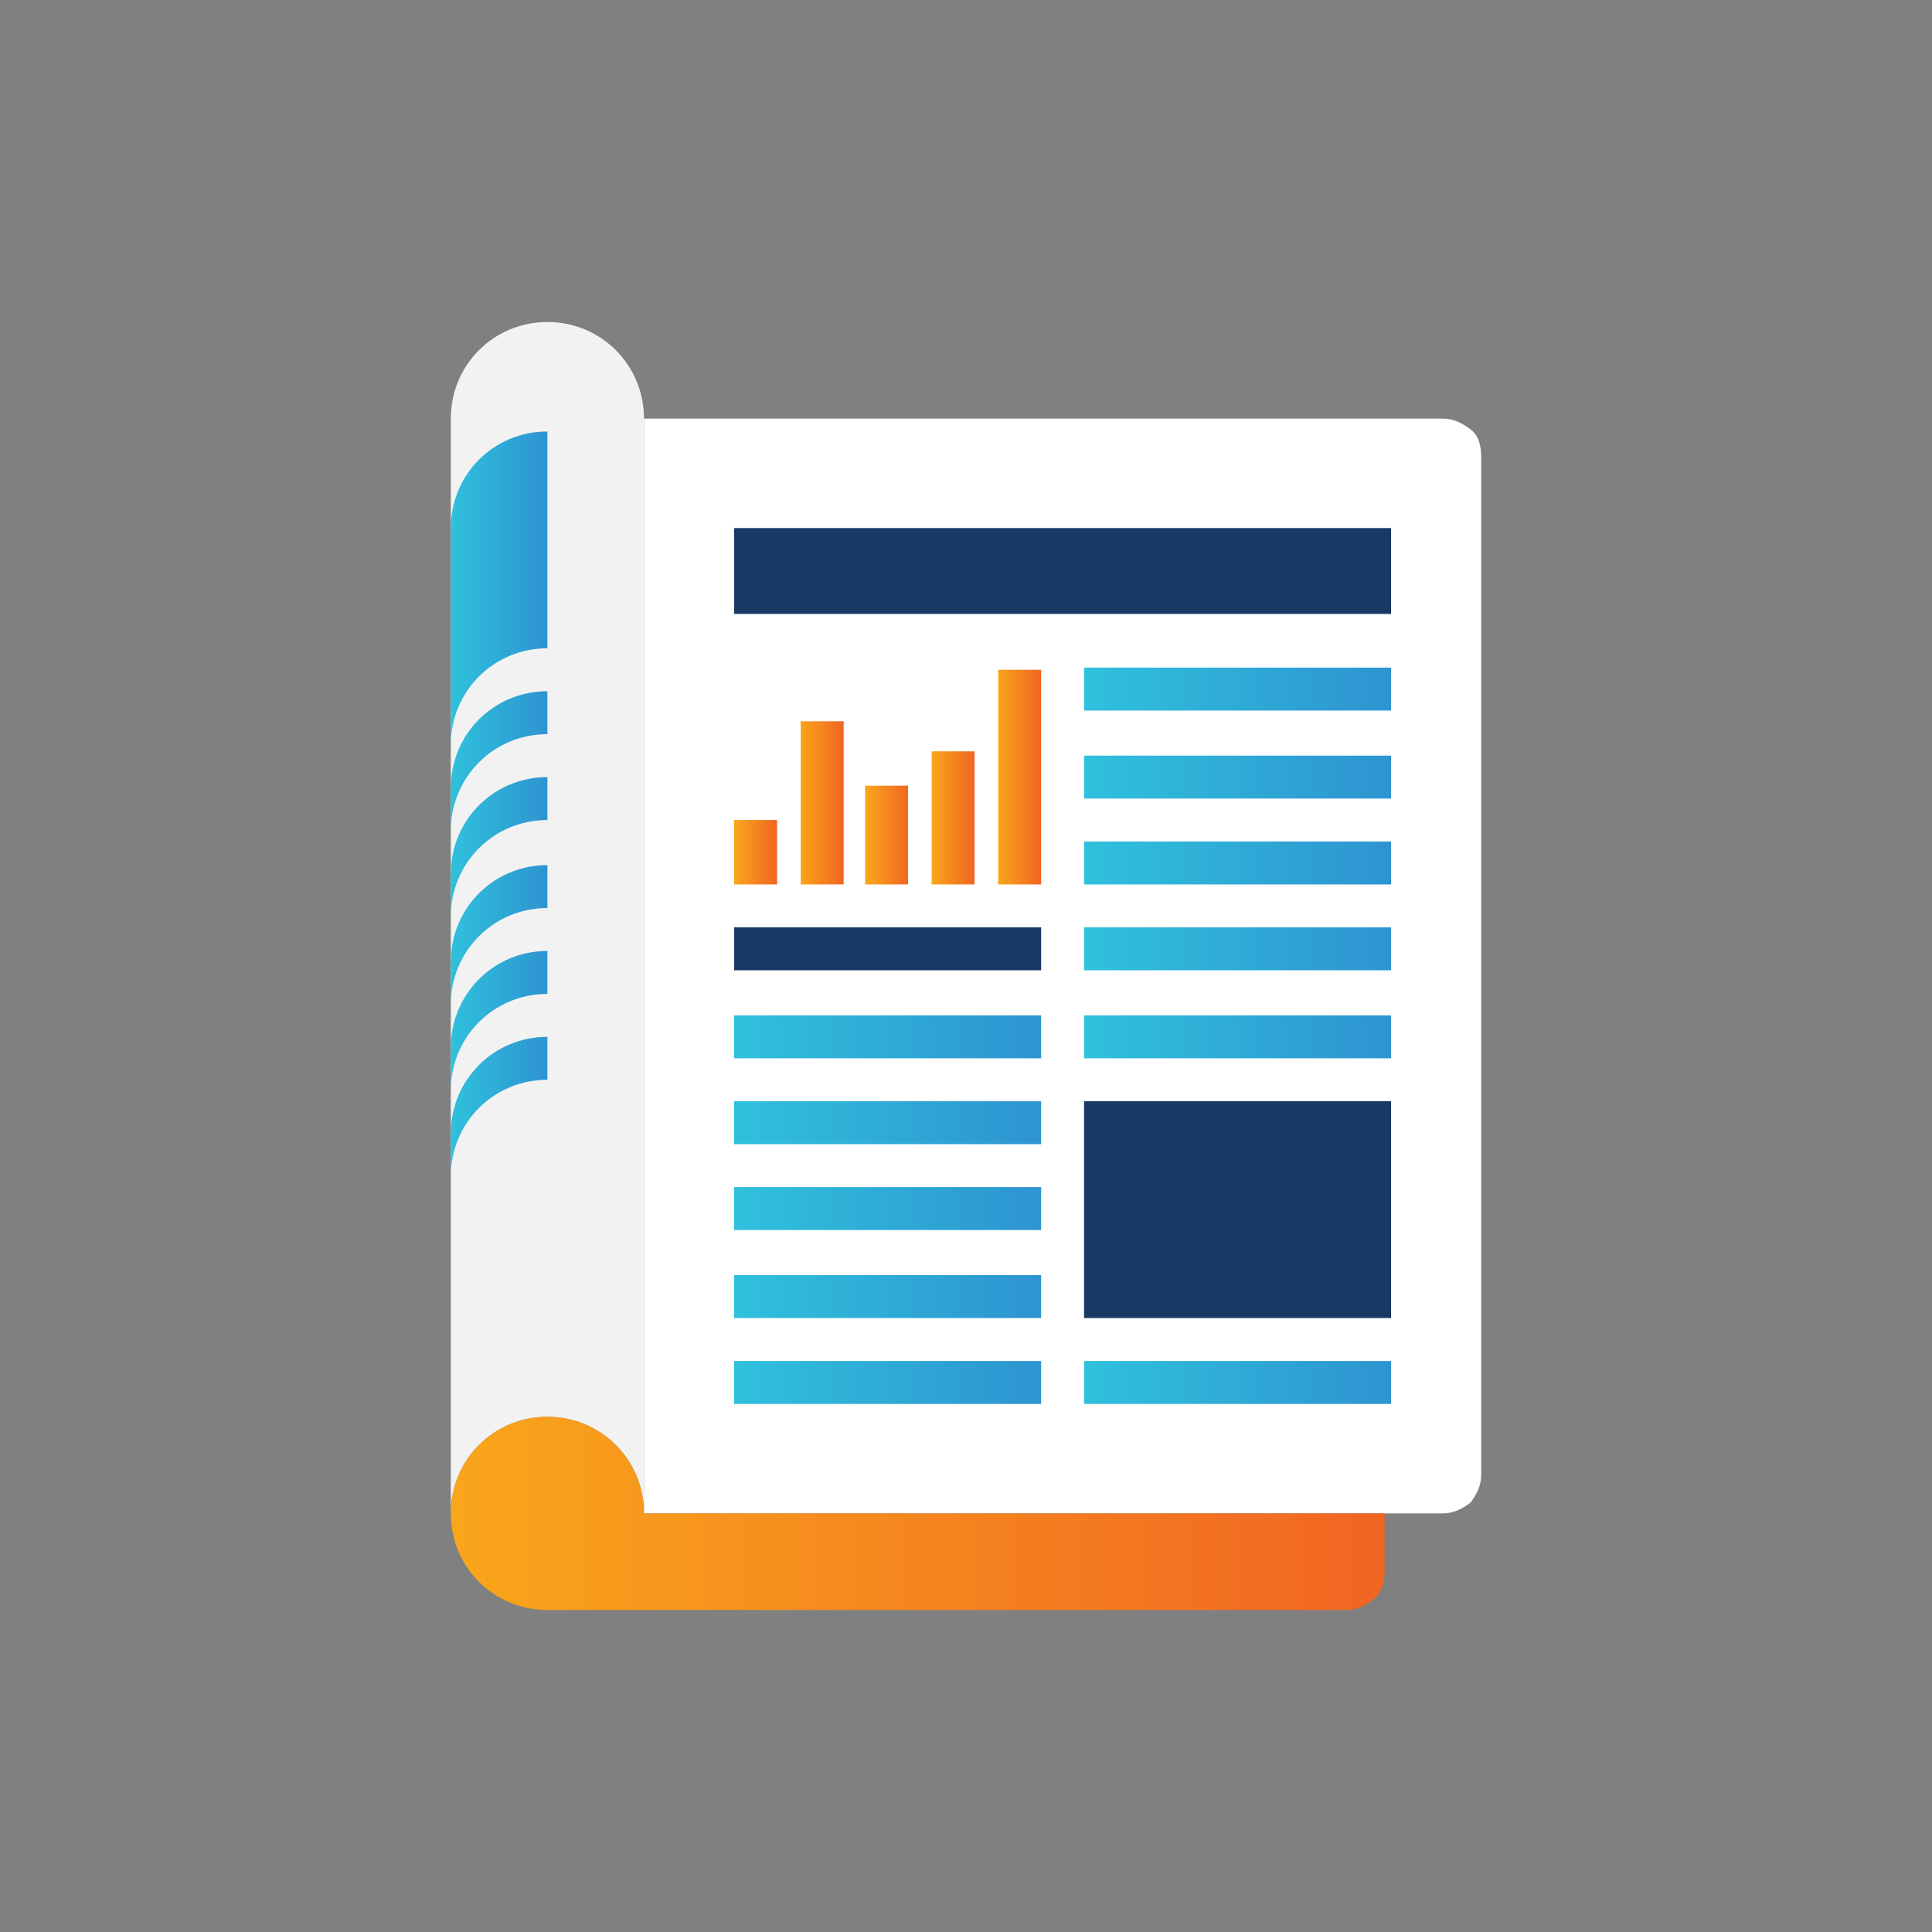 <?xml version="1.0" encoding="utf-8"?>
<!-- Generator: Adobe Illustrator 25.2.0, SVG Export Plug-In . SVG Version: 6.00 Build 0)  -->
<svg version="1.1" id="Icons" xmlns="http://www.w3.org/2000/svg" xmlns:xlink="http://www.w3.org/1999/xlink" x="0px" y="0px"
	 viewBox="0 0 90 90" style="enable-background:new 0 0 90 90;" xml:space="preserve">
<rect x="0" y="0" width="90" height="90" fill="#808080" stroke="none"/>
<style type="text/css">
	.st0{fill:#FFFFFF;}
	.st1{fill:url(#SVGID_1_);}
	.st2{fill:url(#SVGID_2_);}
	.st3{fill:url(#SVGID_3_);}
	.st4{fill:url(#SVGID_4_);}
	.st5{fill:url(#SVGID_5_);}
	.st6{fill:url(#SVGID_6_);}
	.st7{fill:url(#SVGID_7_);}
	.st8{fill:url(#SVGID_8_);}
	.st9{fill:#F1F1F2;}
	.st10{fill:url(#SVGID_9_);}
	.st11{fill:#173963;}
	.st12{fill:url(#SVGID_10_);}
	.st13{fill:url(#SVGID_11_);}
	.st14{fill:url(#SVGID_12_);}
	.st15{fill:url(#SVGID_13_);}
	.st16{fill:url(#SVGID_14_);}
	.st17{fill:url(#SVGID_15_);}
	.st18{fill:url(#SVGID_16_);}
	.st19{fill:url(#SVGID_17_);}
	.st20{fill:#F9A61B;}
	.st21{fill:url(#SVGID_18_);}
	.st22{fill:#93D8F0;}
	.st23{fill:url(#SVGID_19_);}
	.st24{fill:#F2F2F2;}
	.st25{fill:url(#SVGID_20_);}
	.st26{fill:url(#SVGID_21_);}
	.st27{fill:url(#SVGID_22_);}
	.st28{fill:url(#SVGID_23_);}
	.st29{fill:url(#SVGID_24_);}
	.st30{fill:url(#SVGID_25_);}
	.st31{fill:url(#SVGID_26_);}
	.st32{fill:url(#SVGID_27_);}
	.st33{fill:url(#SVGID_28_);}
	.st34{fill:url(#SVGID_29_);}
	.st35{fill:url(#SVGID_30_);}
	.st36{fill:url(#SVGID_31_);}
	.st37{fill:url(#SVGID_32_);}
	.st38{fill:url(#SVGID_33_);}
	.st39{fill:url(#SVGID_34_);}
	.st40{fill:url(#SVGID_35_);}
	.st41{fill:url(#SVGID_36_);}
	.st42{fill:url(#SVGID_37_);}
	.st43{fill:url(#SVGID_38_);}
	.st44{fill:url(#SVGID_39_);}
	.st45{fill:url(#SVGID_40_);}
	.st46{fill:url(#SVGID_41_);}
	.st47{fill:url(#SVGID_42_);}
	.st48{fill:url(#SVGID_43_);}
	.st49{fill:url(#SVGID_44_);}
	.st50{fill:url(#SVGID_45_);}
	.st51{fill:url(#SVGID_46_);}
	.st52{fill:url(#SVGID_47_);}
	.st53{fill:url(#SVGID_48_);}
	.st54{fill:url(#SVGID_49_);}
	.st55{fill:url(#SVGID_50_);}
	.st56{fill:url(#SVGID_51_);}
	.st57{fill:url(#SVGID_52_);}
	.st58{fill:url(#SVGID_53_);}
	.st59{fill:url(#SVGID_54_);}
	.st60{fill:url(#SVGID_55_);}
	.st61{fill:url(#SVGID_56_);}
	.st62{fill:url(#SVGID_57_);}
</style>
<g>
	<g>
		<path class="st0" d="M67.2,19.5c0.5,0,0.9,0.2,1.3,0.5c0.4,0.3,0.5,0.8,0.5,1.3v47.4c0,0.5-0.2,0.9-0.5,1.3
			c-0.4,0.3-0.8,0.5-1.3,0.5H30v-51H67.2z"/>
		<path class="st24" d="M25.5,15C23,15,21,17,21,19.5v51c0-2.5,2-4.5,4.5-4.5c2.5,0,4.5,2,4.5,4.5v-51C30,17,28,15,25.5,15z"/>
		<linearGradient id="SVGID_1_" gradientUnits="userSpaceOnUse" x1="21" y1="70.5" x2="64.501" y2="70.5">
			<stop  offset="0" style="stop-color:#F9A61B"/>
			<stop  offset="1" style="stop-color:#F16522"/>
		</linearGradient>
		<path class="st1" d="M30,70.5c0-2.5-2-4.5-4.5-4.5C23,66,21,68,21,70.5s2,4.5,4.5,4.5h37.2c0.5,0,0.9-0.2,1.3-0.5
			c0.4-0.4,0.5-0.8,0.5-1.3v-2.7H30z"/>
	</g>
	<g>
		<linearGradient id="SVGID_2_" gradientUnits="userSpaceOnUse" x1="21" y1="27.364" x2="25.501" y2="27.364">
			<stop  offset="0" style="stop-color:#2FC1DC"/>
			<stop  offset="1" style="stop-color:#2E94D1"/>
		</linearGradient>
		<path class="st2" d="M21,24.6v10.1c0-2.5,2-4.5,4.5-4.5V20.1C23,20.1,21,22.1,21,24.6z"/>
		<linearGradient id="SVGID_3_" gradientUnits="userSpaceOnUse" x1="21" y1="35.439" x2="25.501" y2="35.439">
			<stop  offset="0" style="stop-color:#2FC1DC"/>
			<stop  offset="1" style="stop-color:#2E94D1"/>
		</linearGradient>
		<path class="st3" d="M21,36.7v2c0-2.5,2-4.5,4.5-4.5v-2C23,32.2,21,34.2,21,36.7z"/>
		<linearGradient id="SVGID_4_" gradientUnits="userSpaceOnUse" x1="21" y1="39.476" x2="25.501" y2="39.476">
			<stop  offset="0" style="stop-color:#2FC1DC"/>
			<stop  offset="1" style="stop-color:#2E94D1"/>
		</linearGradient>
		<path class="st4" d="M21,40.7v2c0-2.5,2-4.5,4.5-4.5v-2C23,36.2,21,38.2,21,40.7z"/>
		<linearGradient id="SVGID_5_" gradientUnits="userSpaceOnUse" x1="21" y1="43.513" x2="25.501" y2="43.513">
			<stop  offset="0" style="stop-color:#2FC1DC"/>
			<stop  offset="1" style="stop-color:#2E94D1"/>
		</linearGradient>
		<path class="st5" d="M21,44.8v2c0-2.5,2-4.5,4.5-4.5v-2C23,40.3,21,42.3,21,44.8z"/>
		<linearGradient id="SVGID_6_" gradientUnits="userSpaceOnUse" x1="21" y1="47.552" x2="25.501" y2="47.552">
			<stop  offset="0" style="stop-color:#2FC1DC"/>
			<stop  offset="1" style="stop-color:#2E94D1"/>
		</linearGradient>
		<path class="st6" d="M21,48.8v2c0-2.5,2-4.5,4.5-4.5v-2C23,44.3,21,46.3,21,48.8z"/>
		<linearGradient id="SVGID_7_" gradientUnits="userSpaceOnUse" x1="21" y1="51.588" x2="25.501" y2="51.588">
			<stop  offset="0" style="stop-color:#2FC1DC"/>
			<stop  offset="1" style="stop-color:#2E94D1"/>
		</linearGradient>
		<path class="st7" d="M21,52.8v2c0-2.5,2-4.5,4.5-4.5v-2C23,48.3,21,50.3,21,52.8z"/>
	</g>
	<g>
		<g>
			<linearGradient id="SVGID_8_" gradientUnits="userSpaceOnUse" x1="34.201" y1="64.419" x2="48.489" y2="64.419">
				<stop  offset="0" style="stop-color:#2FC1DC"/>
				<stop  offset="1" style="stop-color:#2E94D1"/>
			</linearGradient>
			<rect x="34.2" y="63.4" class="st8" width="14.3" height="2"/>
			<linearGradient id="SVGID_9_" gradientUnits="userSpaceOnUse" x1="34.201" y1="60.382" x2="48.489" y2="60.382">
				<stop  offset="0" style="stop-color:#2FC1DC"/>
				<stop  offset="1" style="stop-color:#2E94D1"/>
			</linearGradient>
			<rect x="34.2" y="59.4" class="st10" width="14.3" height="2"/>
			<linearGradient id="SVGID_10_" gradientUnits="userSpaceOnUse" x1="34.201" y1="56.345" x2="48.489" y2="56.345">
				<stop  offset="0" style="stop-color:#2FC1DC"/>
				<stop  offset="1" style="stop-color:#2E94D1"/>
			</linearGradient>
			<rect x="34.2" y="55.3" class="st12" width="14.3" height="2"/>
			<linearGradient id="SVGID_11_" gradientUnits="userSpaceOnUse" x1="34.201" y1="52.309" x2="48.489" y2="52.309">
				<stop  offset="0" style="stop-color:#2FC1DC"/>
				<stop  offset="1" style="stop-color:#2E94D1"/>
			</linearGradient>
			<rect x="34.2" y="51.3" class="st13" width="14.3" height="2"/>
			<linearGradient id="SVGID_12_" gradientUnits="userSpaceOnUse" x1="34.201" y1="48.27" x2="48.489" y2="48.27">
				<stop  offset="0" style="stop-color:#2FC1DC"/>
				<stop  offset="1" style="stop-color:#2E94D1"/>
			</linearGradient>
			<rect x="34.2" y="47.3" class="st14" width="14.3" height="2"/>
		</g>
		<g>
			<linearGradient id="SVGID_13_" gradientUnits="userSpaceOnUse" x1="50.511" y1="64.419" x2="64.8" y2="64.419">
				<stop  offset="0" style="stop-color:#2FC1DC"/>
				<stop  offset="1" style="stop-color:#2E94D1"/>
			</linearGradient>
			<rect x="50.5" y="63.4" class="st15" width="14.3" height="2"/>
			<rect x="50.5" y="51.3" class="st11" width="14.3" height="10.1"/>
			<linearGradient id="SVGID_14_" gradientUnits="userSpaceOnUse" x1="50.511" y1="48.27" x2="64.8" y2="48.27">
				<stop  offset="0" style="stop-color:#2FC1DC"/>
				<stop  offset="1" style="stop-color:#2E94D1"/>
			</linearGradient>
			<rect x="50.5" y="47.3" class="st16" width="14.3" height="2"/>
			<linearGradient id="SVGID_15_" gradientUnits="userSpaceOnUse" x1="50.511" y1="44.234" x2="64.8" y2="44.234">
				<stop  offset="0" style="stop-color:#2FC1DC"/>
				<stop  offset="1" style="stop-color:#2E94D1"/>
			</linearGradient>
			<rect x="50.5" y="43.2" class="st17" width="14.3" height="2"/>
			<linearGradient id="SVGID_16_" gradientUnits="userSpaceOnUse" x1="50.511" y1="40.196" x2="64.8" y2="40.196">
				<stop  offset="0" style="stop-color:#2FC1DC"/>
				<stop  offset="1" style="stop-color:#2E94D1"/>
			</linearGradient>
			<rect x="50.5" y="39.2" class="st18" width="14.3" height="2"/>
			<linearGradient id="SVGID_17_" gradientUnits="userSpaceOnUse" x1="50.511" y1="36.16" x2="64.8" y2="36.16">
				<stop  offset="0" style="stop-color:#2FC1DC"/>
				<stop  offset="1" style="stop-color:#2E94D1"/>
			</linearGradient>
			<rect x="50.5" y="35.2" class="st19" width="14.3" height="2"/>
			<linearGradient id="SVGID_18_" gradientUnits="userSpaceOnUse" x1="50.511" y1="32.123" x2="64.8" y2="32.123">
				<stop  offset="0" style="stop-color:#2FC1DC"/>
				<stop  offset="1" style="stop-color:#2E94D1"/>
			</linearGradient>
			<rect x="50.5" y="31.1" class="st21" width="14.3" height="2"/>
		</g>
		<rect x="34.2" y="24.6" class="st11" width="30.6" height="4"/>
		<g>
			<rect x="34.2" y="43.2" class="st11" width="14.3" height="2"/>
			<g>
				<g>
					<linearGradient id="SVGID_19_" gradientUnits="userSpaceOnUse" x1="34.201" y1="39.693" x2="36.22" y2="39.693">
						<stop  offset="0" style="stop-color:#F9A61B"/>
						<stop  offset="1" style="stop-color:#F16522"/>
					</linearGradient>
					<rect x="34.2" y="38.2" class="st23" width="2" height="3"/>
					<linearGradient id="SVGID_20_" gradientUnits="userSpaceOnUse" x1="37.268" y1="37.416" x2="39.287" y2="37.416">
						<stop  offset="0" style="stop-color:#F9A61B"/>
						<stop  offset="1" style="stop-color:#F16522"/>
					</linearGradient>
					<rect x="37.3" y="33.6" class="st25" width="2" height="7.6"/>
					<linearGradient id="SVGID_21_" gradientUnits="userSpaceOnUse" x1="40.338" y1="38.883" x2="42.355" y2="38.883">
						<stop  offset="0" style="stop-color:#F9A61B"/>
						<stop  offset="1" style="stop-color:#F16522"/>
					</linearGradient>
					<rect x="40.3" y="36.6" class="st26" width="2" height="4.6"/>
					<linearGradient id="SVGID_22_" gradientUnits="userSpaceOnUse" x1="43.405" y1="38.092" x2="45.422" y2="38.092">
						<stop  offset="0" style="stop-color:#F9A61B"/>
						<stop  offset="1" style="stop-color:#F16522"/>
					</linearGradient>
					<rect x="43.4" y="35" class="st27" width="2" height="6.2"/>
					<linearGradient id="SVGID_23_" gradientUnits="userSpaceOnUse" x1="46.473" y1="36.22" x2="48.489" y2="36.22">
						<stop  offset="0" style="stop-color:#F9A61B"/>
						<stop  offset="1" style="stop-color:#F16522"/>
					</linearGradient>
					<rect x="46.5" y="31.2" class="st28" width="2" height="10"/>
				</g>
			</g>
		</g>
	</g>
</g>
</svg>
